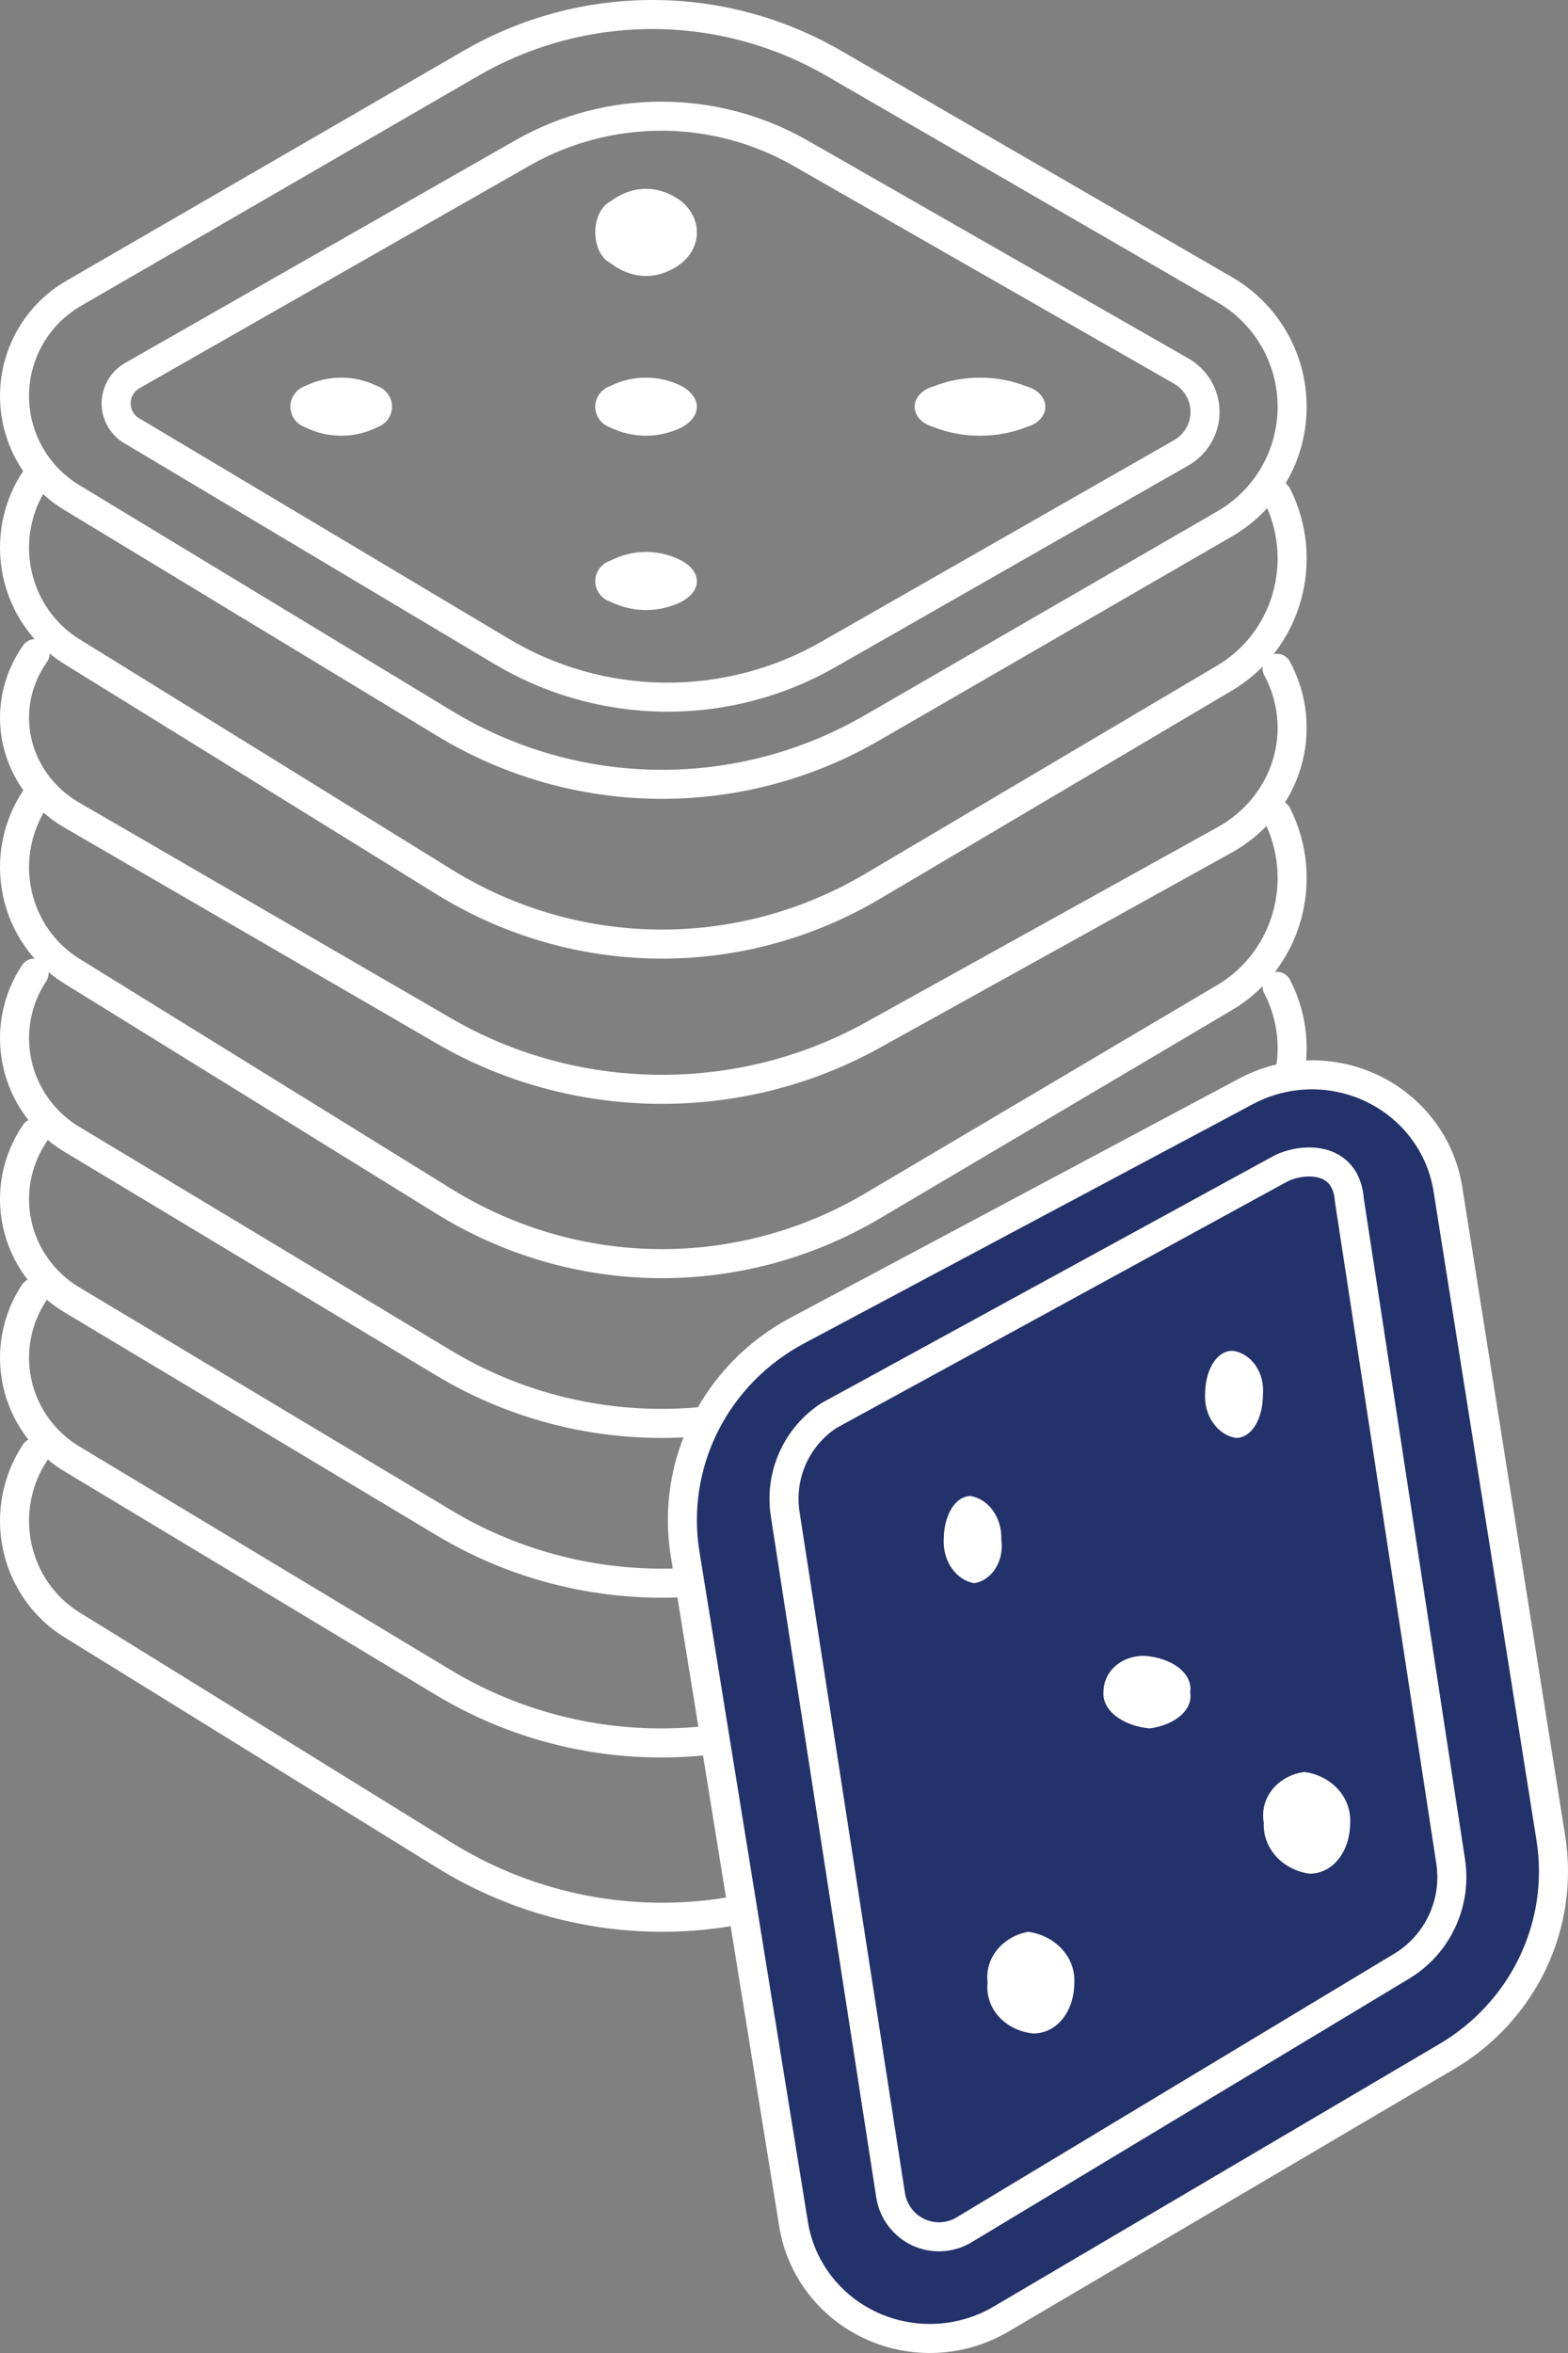 <svg width="108" height="162" viewBox="0 0 108 162" fill="none" xmlns="http://www.w3.org/2000/svg">
<rect x="0" y="0" width="108" height="162" fill="#808080" stroke="none"/>
<path d="M4.885 34.219L30.602 49.795C35.033 52.491 40.106 53.943 45.289 53.998C50.472 54.054 55.575 52.711 60.062 50.11L84.379 36.052C85.785 35.233 86.951 34.059 87.762 32.648C88.573 31.236 89 29.635 89 28.006C89 26.377 88.573 24.777 87.762 23.365C86.951 21.953 85.785 20.779 84.379 19.961L57.376 4.328C53.59 2.147 49.299 1 44.932 1C40.565 1 36.274 2.147 32.488 4.328L5.085 20.19C3.86 20.895 2.84 21.907 2.124 23.127C1.408 24.347 1.021 25.733 1.001 27.148C0.981 28.563 1.328 29.959 2.009 31.198C2.69 32.438 3.681 33.479 4.885 34.219V34.219Z" stroke="white" stroke-width="2" stroke-linecap="round" stroke-linejoin="round"/>
<path d="M2.419 33C1.796 33.935 1.365 34.99 1.152 36.101C0.94 37.212 0.95 38.355 1.182 39.461C1.415 40.568 1.864 41.615 2.504 42.538C3.144 43.462 3.96 44.242 4.903 44.833L30.608 60.728C35.041 63.467 40.11 64.942 45.289 64.998C50.467 65.055 55.566 63.691 60.054 61.049L84.36 46.674C86.428 45.452 87.957 43.461 88.627 41.116C89.297 38.77 89.058 36.251 87.959 34.081" stroke="white" stroke-width="2" stroke-linecap="round" stroke-linejoin="round"/>
<path d="M2.419 45C1.796 45.877 1.365 46.866 1.152 47.907C0.94 48.948 0.95 50.02 1.182 51.058C1.415 52.095 1.864 53.076 2.504 53.942C3.144 54.808 3.96 55.54 4.903 56.094L30.608 70.995C35.041 73.563 40.11 74.945 45.289 74.998C50.467 75.051 55.566 73.773 60.054 71.296L84.36 57.819C86.428 56.674 87.957 54.807 88.627 52.608C89.297 50.409 89.058 48.047 87.959 46.014" stroke="white" stroke-width="2" stroke-linecap="round" stroke-linejoin="round"/>
<path d="M2.419 55C1.796 55.935 1.365 56.99 1.152 58.101C0.94 59.212 0.95 60.355 1.182 61.461C1.415 62.568 1.864 63.615 2.504 64.538C3.144 65.462 3.96 66.242 4.903 66.833L30.608 82.728C35.041 85.467 40.11 86.942 45.289 86.998C50.467 87.055 55.566 85.691 60.054 83.049L84.36 68.674C86.428 67.452 87.957 65.461 88.627 63.115C89.297 60.77 89.058 58.251 87.959 56.081" stroke="white" stroke-width="2" stroke-linecap="round" stroke-linejoin="round"/>
<path d="M2.352 67C1.751 67.905 1.339 68.921 1.139 69.987C0.939 71.053 0.955 72.148 1.187 73.208C1.419 74.268 1.861 75.271 2.488 76.158C3.115 77.045 3.914 77.799 4.839 78.374L30.563 93.842C34.999 96.508 40.072 97.943 45.255 97.998C50.437 98.053 55.54 96.726 60.032 94.155L84.356 80.165C86.426 78.976 87.956 77.038 88.627 74.756C89.298 72.473 89.058 70.021 87.958 67.91" stroke="white" stroke-width="2" stroke-linecap="round" stroke-linejoin="round"/>
<path d="M2.419 78C1.796 78.906 1.365 79.928 1.152 81.004C0.94 82.08 0.95 83.188 1.182 84.26C1.415 85.332 1.864 86.346 2.504 87.24C3.144 88.135 3.96 88.891 4.903 89.463L30.608 104.861C35.041 107.515 40.11 108.944 45.289 108.998C50.467 109.053 55.566 107.732 60.054 105.173L84.36 91.247C86.428 90.063 87.957 88.134 88.627 85.862C89.297 83.59 89.058 81.149 87.959 79.047" stroke="white" stroke-width="2" stroke-linecap="round" stroke-linejoin="round"/>
<path d="M2.351 89C1.751 89.905 1.339 90.921 1.139 91.987C0.939 93.053 0.955 94.148 1.187 95.208C1.418 96.268 1.86 97.271 2.487 98.158C3.114 99.045 3.913 99.799 4.836 100.374L30.544 115.842C34.977 118.508 40.047 119.943 45.226 119.998C50.405 120.053 55.505 118.726 59.994 116.155L84.359 102.393C86.428 101.203 87.957 99.266 88.627 96.983C89.297 94.701 89.058 92.249 87.959 90.137" stroke="white" stroke-width="2" stroke-linecap="round" stroke-linejoin="round"/>
<path d="M2.419 100C1.796 100.935 1.365 101.99 1.152 103.101C0.94 104.212 0.95 105.355 1.182 106.461C1.415 107.568 1.864 108.615 2.504 109.538C3.144 110.461 3.96 111.242 4.903 111.833L30.608 127.728C35.041 130.467 40.11 131.942 45.289 131.998C50.467 132.055 55.566 130.691 60.054 128.049L84.36 113.674C86.428 112.452 87.957 110.461 88.627 108.116C89.297 105.77 89.058 103.251 87.959 101.081" stroke="white" stroke-width="2" stroke-linecap="round" stroke-linejoin="round"/>
<path d="M54.658 153.127L47.189 106.986C46.696 103.953 47.174 100.846 48.558 98.091C49.943 95.336 52.165 93.07 54.919 91.606L85.811 75.143C87.148 74.425 88.642 74.033 90.166 74.002C91.69 73.971 93.2 74.3 94.566 74.963C95.933 75.626 97.116 76.602 98.015 77.808C98.914 79.014 99.503 80.416 99.732 81.893L106.823 126.582C107.282 129.499 106.844 132.485 105.566 135.158C104.288 137.831 102.226 140.071 99.644 141.592L68.927 159.678C67.592 160.461 66.081 160.911 64.527 160.988C62.974 161.065 61.424 160.767 60.015 160.121C58.606 159.474 57.381 158.498 56.447 157.278C55.513 156.059 54.898 154.633 54.658 153.127Z" fill="#23326A" stroke="white" stroke-width="2" stroke-linecap="round" stroke-linejoin="round"/>
<path d="M61.343 151.143L54.079 104.226C53.88 102.923 54.06 101.59 54.597 100.388C55.135 99.186 56.008 98.165 57.11 97.449L88.167 80.48C89.568 79.733 92.714 79.475 92.942 82.633L99.92 128.172C100.13 129.567 99.924 130.992 99.329 132.269C98.733 133.547 97.775 134.619 96.574 135.35L66.49 153.468C66.018 153.771 65.478 153.95 64.92 153.991C64.361 154.032 63.801 153.932 63.291 153.702C62.78 153.471 62.334 153.116 61.994 152.669C61.654 152.223 61.43 151.698 61.343 151.143V151.143Z" stroke="white" stroke-width="2" stroke-linecap="round" stroke-linejoin="round"/>
<path d="M8.925 29.566L34.447 44.788C37.854 46.85 41.763 47.959 45.758 47.999C49.753 48.038 53.684 47.006 57.132 45.012L81.378 31.164C81.872 30.877 82.281 30.467 82.566 29.975C82.85 29.483 83 28.927 83 28.36C83 27.794 82.85 27.237 82.566 26.745C82.281 26.254 81.872 25.844 81.378 25.557L55.062 10.503C52.166 8.863 48.886 8 45.548 8C42.211 8 38.931 8.863 36.035 10.503L9.152 25.837C8.823 26.018 8.545 26.278 8.344 26.593C8.144 26.908 8.027 27.268 8.004 27.64C7.981 28.012 8.054 28.383 8.215 28.72C8.376 29.056 8.62 29.347 8.925 29.566Z" stroke="white" stroke-width="2" stroke-linecap="round" stroke-linejoin="round"/>
<path d="M68.969 106.014C69.018 106.354 69.009 106.703 68.941 107.04C68.874 107.376 68.749 107.693 68.575 107.972C68.401 108.251 68.181 108.485 67.928 108.662C67.675 108.838 67.394 108.953 67.102 109C66.499 108.899 65.949 108.536 65.561 107.984C65.172 107.432 64.974 106.729 65.003 106.014C65.003 104.342 65.773 103 66.869 103C67.475 103.108 68.025 103.476 68.413 104.032C68.8 104.589 68.999 105.295 68.969 106.014Z" fill="white"/>
<path d="M86.987 96.014C86.987 97.657 86.233 99 85.125 99C84.514 98.898 83.959 98.536 83.567 97.984C83.174 97.432 82.973 96.729 83.003 96.014C83.003 94.343 83.781 93 84.889 93C85.197 93.038 85.496 93.145 85.768 93.317C86.04 93.489 86.28 93.722 86.475 94.001C86.67 94.281 86.816 94.603 86.903 94.948C86.991 95.294 87.019 95.656 86.987 96.014Z" fill="white"/>
<path d="M73.996 136.5C73.996 138.441 72.83 140 71.169 140C70.708 139.956 70.26 139.831 69.852 139.632C69.445 139.432 69.084 139.162 68.792 138.837C68.5 138.512 68.282 138.138 68.151 137.737C68.019 137.336 67.977 136.916 68.026 136.5C67.919 135.708 68.146 134.908 68.663 134.26C69.18 133.611 69.949 133.162 70.816 133C71.733 133.125 72.566 133.552 73.154 134.199C73.741 134.846 74.041 135.666 73.996 136.5Z" fill="white"/>
<path d="M92.996 125.484C92.996 127.434 91.841 129 90.196 129C89.288 128.874 88.463 128.445 87.881 127.796C87.299 127.146 87.002 126.322 87.047 125.484C86.973 125.087 86.987 124.679 87.088 124.287C87.189 123.894 87.376 123.525 87.638 123.199C87.899 122.874 88.229 122.601 88.608 122.394C88.988 122.188 89.409 122.054 89.846 122C90.752 122.118 91.576 122.541 92.159 123.185C92.741 123.83 93.04 124.649 92.996 125.484Z" fill="white"/>
<path d="M81.974 116.5C82.081 117.066 81.854 117.637 81.337 118.1C80.82 118.563 80.051 118.884 79.184 119C78.267 118.911 77.434 118.606 76.846 118.144C76.259 117.682 75.959 117.096 76.004 116.5C76.004 115.114 77.17 114 78.795 114C79.26 114.028 79.711 114.116 80.123 114.257C80.535 114.398 80.899 114.591 81.195 114.823C81.491 115.056 81.712 115.324 81.845 115.612C81.979 115.899 82.023 116.201 81.974 116.5Z" fill="white"/>
<path d="M46.962 26.588C48.333 27.364 48.359 28.642 46.962 29.418C46.195 29.8 45.346 30 44.486 30C43.626 30 42.778 29.8 42.011 29.418C41.715 29.313 41.459 29.122 41.278 28.868C41.097 28.615 41 28.313 41 28.003C41 27.693 41.097 27.391 41.278 27.138C41.459 26.885 41.715 26.693 42.011 26.588C42.777 26.202 43.626 26 44.486 26C45.347 26 46.196 26.202 46.962 26.588Z" fill="white"/>
<path d="M25.982 26.578C26.28 26.682 26.538 26.875 26.72 27.129C26.902 27.383 27 27.686 27 27.997C27 28.308 26.902 28.611 26.72 28.865C26.538 29.119 26.28 29.311 25.982 29.416C25.213 29.8 24.363 30 23.5 30C22.638 30 21.787 29.8 21.018 29.416C20.72 29.311 20.463 29.119 20.28 28.865C20.098 28.611 20 28.308 20 27.997C20 27.686 20.098 27.383 20.28 27.129C20.463 26.875 20.72 26.682 21.018 26.578C21.788 26.198 22.638 26 23.5 26C24.362 26 25.212 26.198 25.982 26.578Z" fill="white"/>
<path d="M70.719 26.611C71.094 26.714 71.418 26.903 71.648 27.152C71.877 27.401 72 27.698 72 28.003C72 28.308 71.877 28.605 71.648 28.855C71.418 29.104 71.094 29.293 70.719 29.395C69.725 29.793 68.621 30 67.5 30C66.379 30 65.275 29.793 64.281 29.395C63.906 29.293 63.582 29.104 63.352 28.855C63.123 28.605 63 28.308 63 28.003C63 27.698 63.123 27.401 63.352 27.152C63.582 26.903 63.906 26.714 64.281 26.611C65.273 26.21 66.378 26 67.5 26C68.622 26 69.727 26.21 70.719 26.611Z" fill="white"/>
<path d="M46.964 13.884C48.333 15.05 48.358 16.931 46.964 18.097C46.202 18.69 45.355 19 44.494 19C43.634 19 42.786 18.69 42.024 18.097C41.726 17.95 41.467 17.668 41.283 17.29C41.099 16.911 41 16.457 41 15.991C41 15.524 41.099 15.07 41.283 14.691C41.467 14.313 41.726 14.031 42.024 13.884C42.789 13.303 43.635 13 44.494 13C45.353 13 46.2 13.303 46.964 13.884Z" fill="white"/>
<path d="M46.964 38.608C48.333 39.386 48.358 40.639 46.964 41.417C46.199 41.8 45.352 42 44.494 42C43.636 42 42.79 41.8 42.024 41.417C41.726 41.319 41.467 41.131 41.283 40.879C41.099 40.627 41 40.324 41 40.013C41 39.702 41.099 39.399 41.283 39.147C41.467 38.895 41.726 38.706 42.024 38.608C42.785 38.209 43.633 38 44.494 38C45.355 38 46.204 38.209 46.964 38.608Z" fill="white"/>
</svg>
